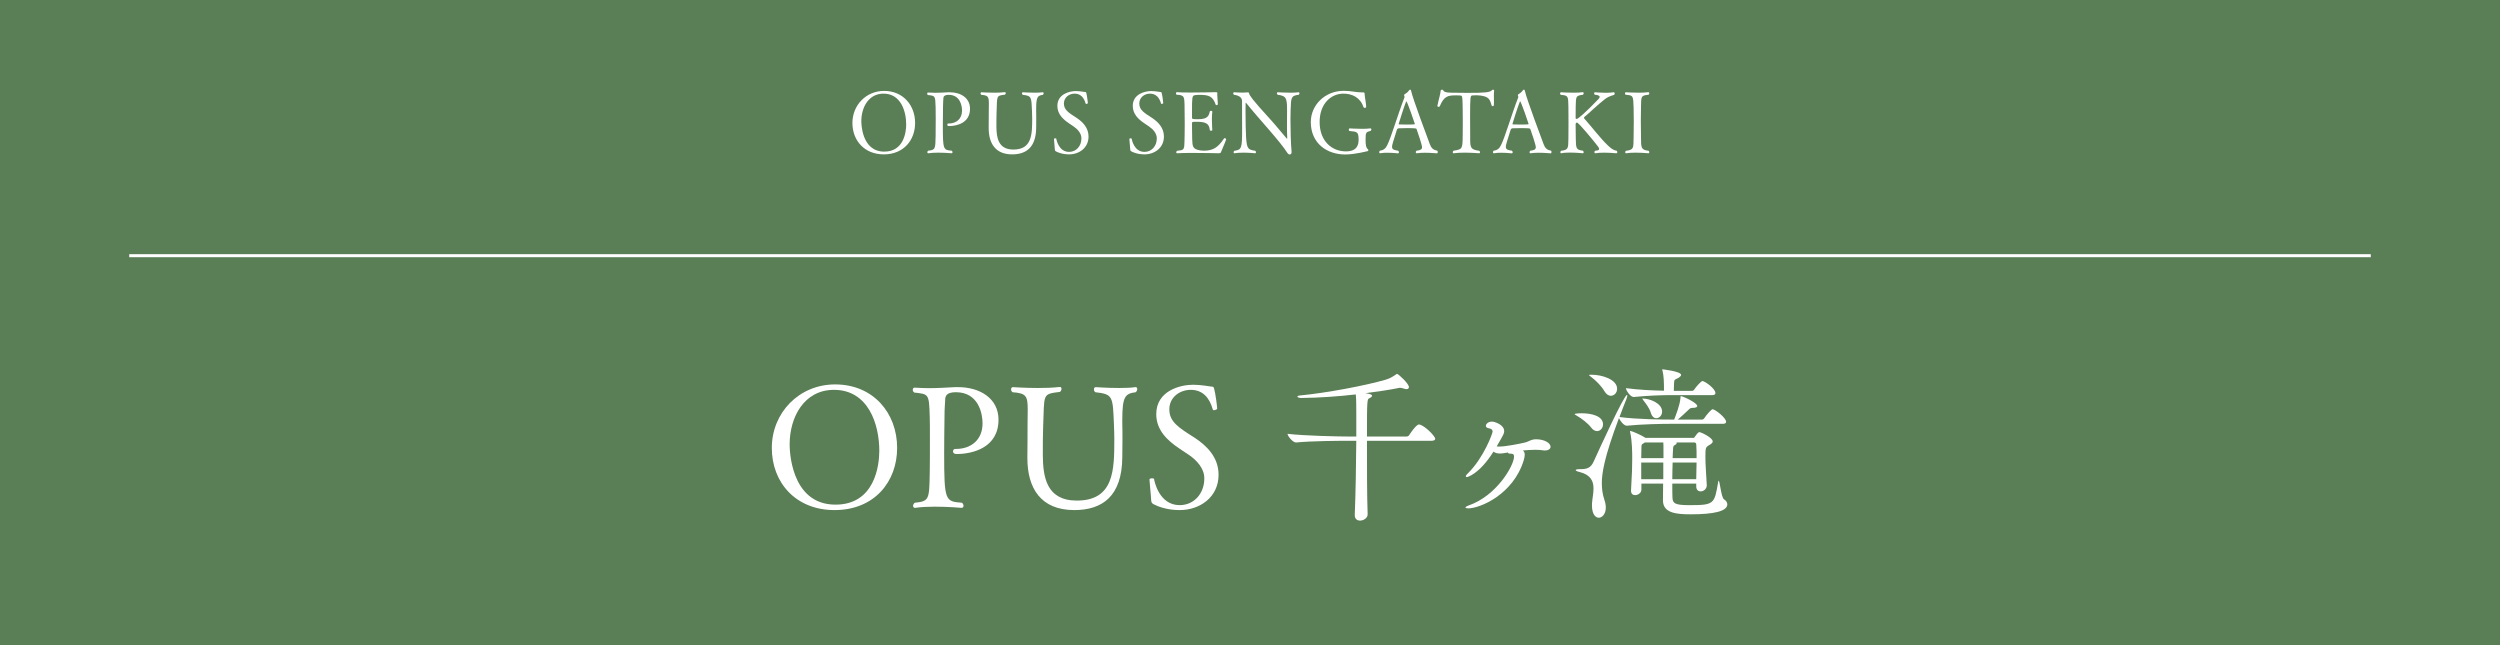 <?xml version="1.0" encoding="UTF-8"?><svg id="_レイヤー_2" xmlns="http://www.w3.org/2000/svg" width="412.232" height="106.413" viewBox="0 0 412.232 106.413"><rect x="0" y="0" width="412.232" height="106.413" fill="#333333" stroke="none"/><defs><style>.cls-1{fill:#5f8659;opacity:.9;}.cls-2{fill:none;stroke:#fff;stroke-miterlimit:10;stroke-width:.5px;}.cls-3{fill:#fff;}</style></defs><g id="_1027"><rect class="cls-1" width="412.232" height="106.413"/><line class="cls-2" x1="21.309" y1="42.162" x2="390.924" y2="42.162"/><path class="cls-3" d="M137.599,84.108c-6.356,0-10.332-4.509-10.332-10.248,0-5.797,4.48-10.473,10.444-10.473,6.272,0,10.22,4.704,10.22,10.473,0,5.516-3.696,10.248-10.332,10.248ZM144.991,74.336c0-4.396-1.82-10.052-7.476-10.052-4.928,0-7.308,4.508-7.308,8.988,0,.531,0,9.939,7.56,9.939,6.468,0,7.224-6.439,7.224-8.876Z"/><path class="cls-3" d="M150.843,63.92c.896.056,1.68.084,2.38.084,1.4,0,2.604-.084,4.284-.168h.476c3.556,0,6.664,1.819,6.664,5.376,0,4.592-4.228,5.656-6.944,5.656-.392,0-.56-.225-.56-.448,0-.196.14-.392.336-.392h.14c2.492,0,4.396-1.484,4.396-4.229,0-1.568-.644-5.124-4.396-5.124-1.652,0-1.764.728-1.764,1.288-.028.7-.112,1.288-.112,2.771-.028,1.933-.056,4.033-.056,5.965,0,7.951.168,7.979,2.94,8.203.168.141.252.336.252.504s-.112.336-.308.336c0,0-2.212-.195-4.48-.195-1.12,0-2.268.057-3.164.195h-.056c-.196,0-.308-.139-.308-.336,0-.168.084-.363.28-.504,2.38-.252,2.38-.531,2.464-4.844.028-1.092.028-3.472.028-5.628,0-1.567,0-2.995-.028-3.696-.112-3.863-.168-3.724-2.548-4.004-.168-.111-.252-.279-.252-.447,0-.196.112-.364.308-.364h.028Z"/><path class="cls-3" d="M180.383,64.2c0-.196.084-.364.308-.364,0,0,1.904.14,3.836.14.98,0,1.932-.027,2.688-.14h.056c.168,0,.252.14.252.336,0,.168-.084.364-.252.504-1.736.224-2.212.7-2.212,4.509v.672c.028.951.028,1.707.028,2.52s0,1.736-.028,3.052c-.056,6.44-3.332,8.681-7.924,8.681-5.516,0-7.728-3.613-7.728-8.568v-.28c.028-1.708.028-3.78.028-5.012,0-1.12.028-2.017.028-2.744,0-2.24-.28-2.66-2.492-2.828-.168-.112-.252-.308-.252-.476,0-.196.112-.364.308-.364.168,0,1.96.14,4.088.14,1.176,0,2.436-.027,3.612-.168h.056c.168,0,.252.141.252.309s-.084.363-.252.504c-2.996.363-2.548.336-2.772,5.684-.056,1.316-.056,3.221-.056,4.732.028,3.556.56,7.504,5.6,7.504,6.16,0,6.188-5.068,6.188-10.164,0-.84-.028-1.512-.056-2.24-.196-4.816-.14-5.124-3.052-5.46-.168-.084-.252-.28-.252-.476Z"/><path class="cls-3" d="M200.934,78.284c0,3.695-3.08,5.824-6.412,5.824-.42,0-2.436,0-4.284-.953-.308-.168-.392-.308-.42-.699-.028-.784-.28-3.024-.28-3.389,0-.14.224-.195.42-.195.168,0,.336.027.336.111.056.336.812,4.312,4.228,4.312,2.352,0,4.06-1.904,4.06-4.396v-.056c0-1.596-1.26-2.968-2.548-3.836-.476-.336-1.008-.672-1.512-1.008-2.016-1.345-3.864-3.052-3.864-5.712,0-3.893,4.032-4.844,6.048-4.844,1.428,0,2.688.279,3.08.308.28,0,.336.056.42.364.224.783.476,2.8.504,3.275,0,.084-.308.252-.532.252-.084,0-.168-.027-.196-.111-.532-1.932-1.652-3.248-3.64-3.248-1.82,0-3.528,1.232-3.528,3.22,0,2.044,1.512,2.996,4.172,4.676,1.96,1.288,3.948,3.192,3.948,6.104Z"/><path class="cls-3" d="M225.518,84.807c0,.616-.672,1.036-1.26,1.036-.448,0-.868-.252-.868-.896v-.057c.14-3.304.224-8.371.252-12.207h-1.288c-1.54,0-6.16.027-8.624.279h-.028c-.531,0-1.399-1.064-1.399-1.428,2.855.336,8.567.447,10.164.447h1.176v-3.724c0-1.008,0-2.521-.084-3.22-2.884.336-6.104.561-9.016.588-.309,0-.616-.111-.616-.225,0-.084.14-.168.476-.195,4.145-.393,10.668-1.596,14.112-2.604.784-.225,1.315-.617,1.651-.841.112-.084.169-.112.196-.112.196,0,1.96,1.597,1.96,2.185,0,.224-.168.336-.42.336-.14,0-.308-.056-.476-.112-.168-.056-.364-.111-.561-.111-.084,0-.14,0-.224.027-1.372.28-3.304.588-5.516.868.279.028,1.119.14,1.119.42,0,.14-.224.308-.42.392-.392.168-.42.168-.42,6.328h6.524c.196,0,.364-.111.448-.252.027-.056,1.119-1.735,1.596-1.735.084,0,.14.028.196.028,1.008.363,2.491,1.959,2.491,2.323,0,.168-.14.337-.615.337h-10.641c0,4.088,0,9.127.112,12.096v.027Z"/><path class="cls-3" d="M251.418,74.979c0,.252-.056.561-.168.924-1.736,5.656-7.224,7.924-9.156,7.924-.252,0-.448-.055-.448-.139s.169-.225.589-.365c4.592-1.623,7.42-6.58,7.42-8.035,0-.477-.336-.477-.504-.477h-.112c-.28,0-.364-.084-.393-.195-.252.027-.476.084-.672.111-.224.028-.447.057-.644.057-.477,0-.812-.112-1.064-.309-2.407,3.809-4.367,4.2-4.396,4.2-.112,0-.168-.056-.168-.14s.112-.28.364-.504c2.604-2.576,4.06-6.58,4.06-6.889,0-.279-.252-.476-.672-.531-.309-.057-.448-.225-.448-.393,0-.308.393-.699,1.008-.699.477,0,2.017.531,2.017,1.567,0,.392-.057.476-1.232,2.521.168.027.336.027.477.027.896,0,3.191-.42,4.199-.672.393-.084.729-.309,1.093-.42.195-.057.392-.112.672-.112,1.483,0,2.436.644,2.436,1.232,0,.336-.308.616-.924.616-.112,0-.224,0-.364-.028-.364-.056-.784-.084-1.231-.084-.645,0-1.345.056-2.044.112.224.195.308.42.308.699Z"/><path class="cls-3" d="M262.367,70.5c-.477-.644-1.568-1.513-2.38-1.96-.225-.141-.336-.196-.336-.252,0-.141,1.119-.141,1.176-.141,1.54,0,3.5.42,3.5,1.82,0,.616-.448,1.12-.98,1.12-.308,0-.672-.168-.979-.588ZM275.554,69.884c-1.512,0-4.76.057-7.28.309h-.056c-.448,0-1.092-.812-1.26-1.261-2.492,6.608-2.828,9.185-2.828,10.752,0,.98.14,1.904.42,2.716.645,1.877-.168,2.969-.924,2.969-.56,0-1.12-.616-1.12-1.988v-.336c.056-.812.252-1.68.252-2.492,0-1.176-.42-2.24-2.268-2.716-.477-.112-.672-.224-.672-.308,0-.112.252-.168.672-.168,1.12,0,1.792-.112,2.323-1.316.868-1.932,4.984-10.92,5.46-10.92.057,0,.057.027.057.111,0,.112-.057.336-.141.561-.252.616-.672,1.68-1.147,2.968,2.912.392,7.112.421,8.652.421h.363c.196-.505.98-2.465,1.036-3.557.028-.225,0-.309.084-.309.309,0,2.688,1.093,2.688,1.625,0,.168-.225.308-.7.308h-.112c-.308,0-.448.14-.7.392-.279.252-1.176,1.12-1.708,1.541h4.004c.169,0,.309-.113.393-.253.364-.56,1.176-1.456,1.344-1.456.42,0,2.24,1.428,2.24,2.072,0,.168-.112.336-.532.336h-8.54ZM264.522,64.452c-.392-.7-1.315-1.68-2.155-2.297-.225-.168-.336-.252-.336-.308s.14-.056.447-.056c1.652,0,4.173.756,4.173,2.324,0,.644-.477,1.147-1.036,1.147-.364,0-.756-.224-1.093-.812ZM275.751,65.151c-1.512,0-3.836.057-6.356.309h-.027c-.532,0-1.261-1.092-1.261-1.456,2.072.28,4.509.392,6.272.42v-.168c0-1.204-.028-2.323-.252-3.164-.028-.112-.056-.14-.056-.168s.027-.028.027-.028c.084,0,3.108.336,3.108.924,0,.141-.168.309-.42.477-.616.363-.729.141-.756,1.036,0,.224-.028.7-.028,1.12h3.023c.141,0,.28-.112.364-.252.309-.477,1.148-1.372,1.316-1.372.392,0,2.156,1.231,2.156,1.987,0,.168-.112.336-.505.336h-6.607ZM279.699,79.739h-3.948c0,1.121,0,2.017.028,2.353.056.868.336,1.204,2.743,1.204,4.145,0,4.173-.168,4.788-3.809.028-.14.057-.224.084-.224.196,0,.42,2.772.868,3.052.364.252.561.532.561.84,0,1.177-2.324,1.652-6.021,1.652-2.38,0-4.592-.195-4.592-2.296v-.112c0-.279,0-1.371.028-2.66h-3.584v1.009c0,.532-.561.896-1.036.896-.364,0-.672-.195-.672-.728v-.084c.168-2.744.195-4.032.195-5.152,0-.924,0-2.911-.336-4.396,0-.084-.027-.112-.027-.168,0-.057.027-.057.056-.057.224,0,1.792.672,2.464,1.12l.028.028h7.896c.141,0,.168-.057.252-.196.477-.672.616-.756.756-.756.225,0,2.185.896,2.185,1.54,0,.279-.364.477-.645.645-.531.308-.56.476-.56,1.932,0,1.287.112,2.436.224,4.592v.057c0,.615-.531,1.008-1.008,1.008-.392,0-.728-.252-.728-.812v-.477ZM274.295,75.176c0-1.68,0-1.876-.028-2.212h-3.052c-.084.057-.14.111-.252.168-.252.141-.308.111-.308.812,0,.476-.028,1.008-.028,1.596h3.668v-.364ZM274.266,76.268h-3.64v2.743h3.64v-2.743ZM272.195,68.036c-.196-.7-.812-1.512-1.232-2.045-.112-.168-.168-.223-.168-.252q0-.027.028-.027c1.288,0,3.248.812,3.248,2.156,0,.644-.477,1.092-.952,1.092-.364,0-.729-.252-.924-.924ZM275.806,76.268c-.027.84-.056,1.819-.056,2.743h3.948c0-1.008.056-1.903.056-2.743h-3.948ZM276.423,72.964c.028.027.056.057.056.111,0,.113-.168.252-.336.336-.168.085-.252.085-.279.812,0,.28-.057.729-.057,1.316h3.948c0-.84,0-1.596-.056-2.268,0-.084-.084-.309-.28-.309h-2.996Z"/><path class="cls-3" d="M145.725,25.456c-3.18,0-5.168-2.277-5.168-5.178,0-2.928,2.241-5.289,5.225-5.289,3.138,0,5.113,2.376,5.113,5.289,0,2.787-1.849,5.178-5.169,5.178ZM149.423,20.519c0-2.222-.911-5.078-3.74-5.078-2.465,0-3.656,2.277-3.656,4.54,0,.27,0,5.021,3.782,5.021,3.235,0,3.614-3.253,3.614-4.483Z"/><path class="cls-3" d="M153.044,15.257c.448.029.84.043,1.19.043.701,0,1.303-.043,2.143-.085h.238c1.779,0,3.334.919,3.334,2.716,0,2.32-2.115,2.857-3.474,2.857-.196,0-.28-.113-.28-.227,0-.099.07-.197.168-.197h.07c1.247,0,2.199-.75,2.199-2.137,0-.792-.322-2.588-2.199-2.588-.826,0-.882.367-.882.65-.014.354-.056.65-.056,1.4-.014.977-.028,2.037-.028,3.013,0,4.017.084,4.031,1.471,4.145.084.071.126.17.126.255,0,.084-.056.17-.154.17,0,0-1.107-.1-2.241-.1-.561,0-1.135.028-1.583.1h-.028c-.098,0-.154-.071-.154-.17,0-.085.042-.184.14-.255,1.19-.128,1.19-.269,1.232-2.447.014-.552.014-1.754.014-2.843,0-.793,0-1.514-.014-1.867-.056-1.952-.084-1.881-1.274-2.023-.084-.057-.126-.141-.126-.226,0-.099.056-.185.154-.185h.014Z"/><path class="cls-3" d="M168.518,15.399c0-.1.042-.185.154-.185,0,0,.952.071,1.919.071.49,0,.966-.015,1.345-.071h.028c.084,0,.126.071.126.17,0,.085-.042.184-.126.255-.868.113-1.106.354-1.106,2.277v.34c.014.48.014.862.014,1.272s0,.877-.014,1.542c-.028,3.253-1.667,4.385-3.964,4.385-2.759,0-3.866-1.824-3.866-4.328v-.142c.014-.863.014-1.909.014-2.532,0-.566.014-1.019.014-1.387,0-1.131-.14-1.344-1.247-1.428-.084-.057-.126-.156-.126-.24,0-.1.056-.185.154-.185.084,0,.98.071,2.045.071.588,0,1.218-.015,1.807-.086h.028c.084,0,.126.071.126.156s-.042.184-.126.254c-1.499.185-1.275.17-1.387,2.872-.028.665-.028,1.626-.028,2.391.014,1.796.28,3.79,2.802,3.79,3.082,0,3.096-2.56,3.096-5.134,0-.425-.014-.765-.028-1.132-.098-2.433-.07-2.588-1.527-2.758-.084-.043-.126-.142-.126-.24Z"/><path class="cls-3" d="M179.493,22.513c0,1.867-1.541,2.942-3.208,2.942-.21,0-1.218,0-2.143-.48-.154-.086-.196-.156-.21-.354-.014-.396-.14-1.527-.14-1.712,0-.07.112-.099.21-.099.084,0,.168.015.168.057.028.17.406,2.179,2.115,2.179,1.177,0,2.031-.962,2.031-2.221v-.028c0-.807-.63-1.499-1.274-1.938-.238-.17-.504-.339-.757-.509-1.008-.679-1.933-1.542-1.933-2.886,0-1.966,2.017-2.447,3.025-2.447.714,0,1.345.142,1.541.156.14,0,.168.027.21.184.112.396.238,1.414.252,1.654,0,.043-.154.128-.266.128-.042,0-.084-.015-.098-.057-.266-.976-.827-1.641-1.821-1.641-.911,0-1.765.622-1.765,1.626,0,1.033.756,1.514,2.087,2.363.98.65,1.975,1.611,1.975,3.083Z"/><path class="cls-3" d="M191.924,22.513c0,1.867-1.541,2.942-3.208,2.942-.21,0-1.218,0-2.143-.48-.154-.086-.196-.156-.21-.354-.014-.396-.14-1.527-.14-1.712,0-.07.112-.099.21-.099.084,0,.168.015.168.057.028.17.406,2.179,2.115,2.179,1.177,0,2.031-.962,2.031-2.221v-.028c0-.807-.63-1.499-1.274-1.938-.238-.17-.504-.339-.757-.509-1.008-.679-1.933-1.542-1.933-2.886,0-1.966,2.017-2.447,3.025-2.447.714,0,1.345.142,1.541.156.14,0,.168.027.21.184.112.396.238,1.414.252,1.654,0,.043-.154.128-.266.128-.042,0-.084-.015-.098-.057-.266-.976-.827-1.641-1.821-1.641-.911,0-1.765.622-1.765,1.626,0,1.033.756,1.514,2.087,2.363.98.65,1.975,1.611,1.975,3.083Z"/><path class="cls-3" d="M202.187,22.98c-.182.595-.729,1.726-.868,2.136-.042.113-.154.156-.378.156,0,0-2.297-.057-4.328-.057-1.009,0-1.947.014-2.494.057h-.014c-.098,0-.154-.071-.154-.156,0-.084.042-.184.14-.254.911-.086,1.05-.156,1.163-.623.028-.099.098-.934.098-3.988,0-3.254-.042-3.65-.112-3.989-.056-.325-.252-.637-1.219-.637-.084-.057-.112-.155-.112-.24,0-.099.042-.185.14-.185h.014c.435.043,1.275.057,2.228.057,1.877,0,4.132-.057,4.132-.057.238,0,.308.015.308.143v.027c0,.071-.014.143-.014.213,0,.467.098,1.117.098,1.584,0,.113-.112.17-.224.17-.056,0-.112-.014-.126-.07-.477-1.373-1.079-1.627-2.689-1.627-.28,0-.532.014-.771.057-.448.07-.448.452-.448,2.701v1.033c0,.155.056.226.784.226,1.247,0,1.947-.127,2.144-1.259.014-.085.112-.127.21-.127.112,0,.21.042.21.155v.015c-.056.354-.07.791-.07,1.244,0,.877.07,1.74.07,1.74,0,.084-.098.141-.21.141-.098,0-.196-.057-.21-.141-.098-1.132-.785-1.344-2.213-1.344-.658,0-.714.027-.714.24v.594c0,.68.014,1.641.028,2.023.056,1.174.014,1.654,1.359,1.867.168.027.364.042.56.042,1.513,0,2.339-.523,3.32-1.995.028-.042.07-.07.126-.07.112,0,.238.113.238.184v.015Z"/><path class="cls-3" d="M204.998,25.173c-.504,0-1.023.028-1.443.1h-.028c-.07,0-.112-.071-.112-.156,0-.084.028-.184.112-.254,1.233-.156,1.289-.453,1.289-3.594,0-1.314-.014-3.125-.014-4.582,0-.383-.182-.906-1.331-1.062-.07-.057-.126-.155-.126-.24,0-.099.056-.17.196-.17,0,0,.672.057,1.373.057.308,0,.617-.015.883-.042h.028c.084,0,.098.07.154.227.098.282.308.749,3.516,4.257.896.976,1.863,2.192,2.662,3.112.028.027.042.042.056.042.028,0,.042-.028.042-.085v-.057c-.028-.523-.042-1.244-.042-1.994,0-.863.014-1.726.014-2.264,0-2.164-.014-2.658-1.555-2.843-.084-.07-.126-.169-.126-.24,0-.099.056-.17.154-.17,0,0,.995.071,2.003.071.518,0,1.022-.015,1.415-.071h.028c.084,0,.126.071.126.17,0,.071-.028.17-.112.24-1.331.155-1.261.523-1.345,2.504-.014.339-.028.877-.028,1.514,0,1.683.056,4.06.182,5.347v.113c0,.283-.14.367-.308.367s-.28-.084-.462-.367c-.462-.736-1.625-2.179-2.928-3.678-1.289-1.471-2.815-3.225-3.796-4.456-.014-.015-.028-.028-.042-.028s-.042.043-.042.085c0,.41-.014.905-.014,1.429,0,1.57.042,3.409.098,4.286.126,1.881.392,1.938,1.513,2.122.084.07.112.17.112.254,0,.085-.042.156-.14.156,0,0-.953-.1-1.961-.1Z"/><path class="cls-3" d="M224.56,21.241c.504,0,1.009-.015,1.401-.071h.028c.084,0,.14.085.14.17,0,.113-.07.226-.21.269-.7.17-.742.27-.742,1.457,0,.721.042,1.287.406,1.57.042.027.056.084.056.127,0,.085-.07.17-.168.17s-1.933.537-3.684.537c-2.914,0-5.645-1.768-5.645-5.347,0-2.786,2.325-5.148,5.421-5.148,1.247,0,1.989.255,2.899.255h.28c.224,0,.28.042.28.339.014.396.252,1.542.252,2.065,0,.1-.14.156-.252.156-.07,0-.14-.029-.168-.086-.546-1.612-1.849-2.263-3.348-2.263-1.919,0-3.908,1.542-3.908,4.682,0,3.169,2.045,4.838,4.328,4.838,1.919,0,2.101-1.16,2.101-1.98,0-.142-.014-.297-.028-.481-.07-.891-.658-.791-1.443-.891-.098-.014-.154-.127-.154-.227,0-.113.056-.212.154-.212,0,0,.995.071,2.003.071Z"/><path class="cls-3" d="M234.947,25.186c-.476,0-.953.029-1.331.086h-.028c-.084,0-.14-.071-.14-.17,0-.085.042-.184.14-.255.561-.071.896-.17.896-.58,0-.382-.714-2.461-.91-2.999-.028-.084-.07-.141-1.569-.141-.519,0-1.037.014-1.303.027-.126,0-.309.029-.378.283-.196.693-.687,2.122-.756,2.504-.014.1-.028.184-.028.269,0,.467.364.538.994.637.098.071.14.17.14.255,0,.099-.07.184-.168.184,0,0-.854-.1-1.751-.1-.406,0-.826.015-1.177.086h-.028c-.084,0-.126-.086-.126-.17,0-.1.028-.198.112-.255.659-.099.953-.382,1.233-.962.644-1.301,1.765-5.135,2.815-7.822,0-.014.014-.042.014-.057,0-.07-.028-.17-.056-.227-.014-.014-.014-.042-.014-.07,0-.07.028-.142.098-.184.266-.156.49-.297.714-.623.056-.084.126-.127.182-.127.07,0,.126.057.154.184.252,1.26,2.829,8.092,3.082,8.784.224.595.504.976,1.205,1.089.084.043.112.143.112.227,0,.113-.042.227-.14.227,0,0-.981-.1-1.989-.1ZM231.907,16.714c-.028,0-.042.029-.056.057-.28.637-1.219,3.621-1.219,3.664,0,.057.098.085.14.085.154.015.574.015,1.022.015.546,0,1.149,0,1.387-.029.07,0,.112-.027.112-.084,0-.086-1.261-3.707-1.387-3.707Z"/><path class="cls-3" d="M241.413,25.173c-.616,0-1.232.028-1.695.1h-.028c-.098,0-.14-.071-.14-.17,0-.085.042-.184.126-.255,1.471-.24,1.485-.24,1.513-2.56.014-.651.014-1.43.014-2.15s0-1.4-.014-1.854c0-.057-.014-1.938-.084-2.249-.07-.297-.098-.312-1.037-.312-1.373,0-1.961.156-2.661,1.797-.028.07-.112.1-.196.1-.098,0-.196-.043-.196-.143v-.027c.168-.906.504-1.924.546-2.532.014-.085.112-.128.224-.128.084,0,.168.029.196.1.084.213.364.396,1.373.396.883.014,1.723.027,2.563.027,2.844,0,3.81-.057,4.118-.467.028-.042.084-.057.14-.057.098,0,.196.057.196.113v.015c-.028.198-.042.495-.042.806,0,.354.014.736.014,1.09,0,.693-.042.693-.196.693-.084,0-.168-.043-.182-.1-.308-1.018-.42-1.457-1.863-1.654-.238-.029-.448-.043-.63-.043-.252,0-.476.014-.658.028-.364.015-.406.042-.406,3.72,0,.92.014,2.051.014,2.844v.693c0,1.329.098,1.697,1.485,1.867.098.07.14.17.14.24,0,.099-.056.17-.168.17,0,0-1.232-.1-2.465-.1Z"/><path class="cls-3" d="M253.707,25.186c-.476,0-.953.029-1.331.086h-.028c-.084,0-.14-.071-.14-.17,0-.085.042-.184.14-.255.561-.071.896-.17.896-.58,0-.382-.714-2.461-.91-2.999-.028-.084-.07-.141-1.569-.141-.519,0-1.037.014-1.303.027-.126,0-.308.029-.378.283-.196.693-.687,2.122-.756,2.504-.014.1-.028.184-.028.269,0,.467.364.538.994.637.098.071.14.17.14.255,0,.099-.07.184-.168.184,0,0-.854-.1-1.751-.1-.406,0-.827.015-1.177.086h-.028c-.084,0-.126-.086-.126-.17,0-.1.028-.198.112-.255.659-.099.953-.382,1.233-.962.644-1.301,1.765-5.135,2.815-7.822,0-.014.014-.042.014-.057,0-.07-.028-.17-.056-.227-.014-.014-.014-.042-.014-.07,0-.07.028-.142.098-.184.266-.156.49-.297.714-.623.056-.084.126-.127.182-.127.07,0,.126.057.154.184.252,1.26,2.829,8.092,3.082,8.784.224.595.504.976,1.205,1.089.084.043.112.143.112.227,0,.113-.042.227-.14.227,0,0-.981-.1-1.989-.1ZM250.667,16.714c-.028,0-.042.029-.056.057-.28.637-1.219,3.621-1.219,3.664,0,.057.098.085.14.085.154.015.574.015,1.022.015.546,0,1.149,0,1.387-.029.07,0,.112-.027.112-.084,0-.086-1.261-3.707-1.387-3.707Z"/><path class="cls-3" d="M266.112,15.215c.084,0,.14.085.14.198,0,.085-.028.184-.126.24-.603.17-1.093.382-1.471.68-1.176.904-2.857,2.545-3.375,2.928-.042.027-.084.113-.084.184,0,.028.014.057.028.085.995,1.089,2.731,3.366,3.894,4.441.532.495.896.806,1.457.877.07.071.112.155.112.227,0,.112-.07.198-.182.198,0,0-1.05-.1-2.059-.1-.518,0-1.008.028-1.373.1h-.028c-.084,0-.14-.071-.14-.17,0-.085.042-.198.14-.255.308-.015.645-.057.645-.297,0-.085-.056-.212-.182-.382-.729-.962-3.208-3.961-3.474-3.961-.14,0-.225.142-.225.297,0,.156.014,1.697.028,2.306.028,1.655.042,1.896,1.177,2.037.084.085.126.17.126.255,0,.099-.056.17-.154.17,0,0-1.079-.113-2.129-.113-.519,0-1.037.027-1.401.113h-.028c-.084,0-.14-.071-.14-.17,0-.07.042-.17.126-.24,1.205-.156,1.177-.368,1.205-2.052.014-.665.014-1.569.014-2.433,0-1.188,0-2.334-.014-2.787-.028-1.781-.042-1.838-1.261-1.951-.084-.057-.112-.156-.112-.24,0-.1.056-.185.154-.185,0,0,1.009.071,2.031.071.56,0,1.135-.015,1.555-.086h.028c.07,0,.126.086.126.185,0,.085-.042.184-.126.24-1.177.155-1.149.255-1.191,1.966-.014.722-.014,1.867-.014,1.867,0,.113.084.156.168.156.252,0,1.541-1.132,3.6-3.281.14-.143.196-.256.196-.354,0-.27-.49-.34-.798-.354-.084-.07-.112-.155-.112-.24,0-.099.042-.17.14-.17,0,0,.869.085,1.779.085.462,0,.938-.028,1.316-.085h.014Z"/><path class="cls-3" d="M271.807,15.2c.098,0,.154.1.154.199,0,.099-.042.184-.14.226-1.331.128-1.177.325-1.233,2.108-.014.664-.028,1.442-.028,2.221,0,.947.014,1.909.028,2.715.028,1.613-.056,2.051,1.247,2.193.084.07.126.155.126.24,0,.099-.056.17-.154.17,0,0-1.079-.1-2.171-.1-.532,0-1.078.028-1.484.1h-.042c-.084,0-.126-.071-.126-.17,0-.085.042-.184.126-.24,1.345-.156,1.218-.481,1.26-2.179.014-.679.028-1.655.028-2.589,0-.947-.014-1.838-.028-2.334-.07-2.022-.056-2.022-1.316-2.136-.084-.057-.112-.155-.112-.226,0-.1.056-.185.154-.185,0,0,.966.071,2.031.071.574,0,1.176-.015,1.667-.086h.014Z"/></g></svg>